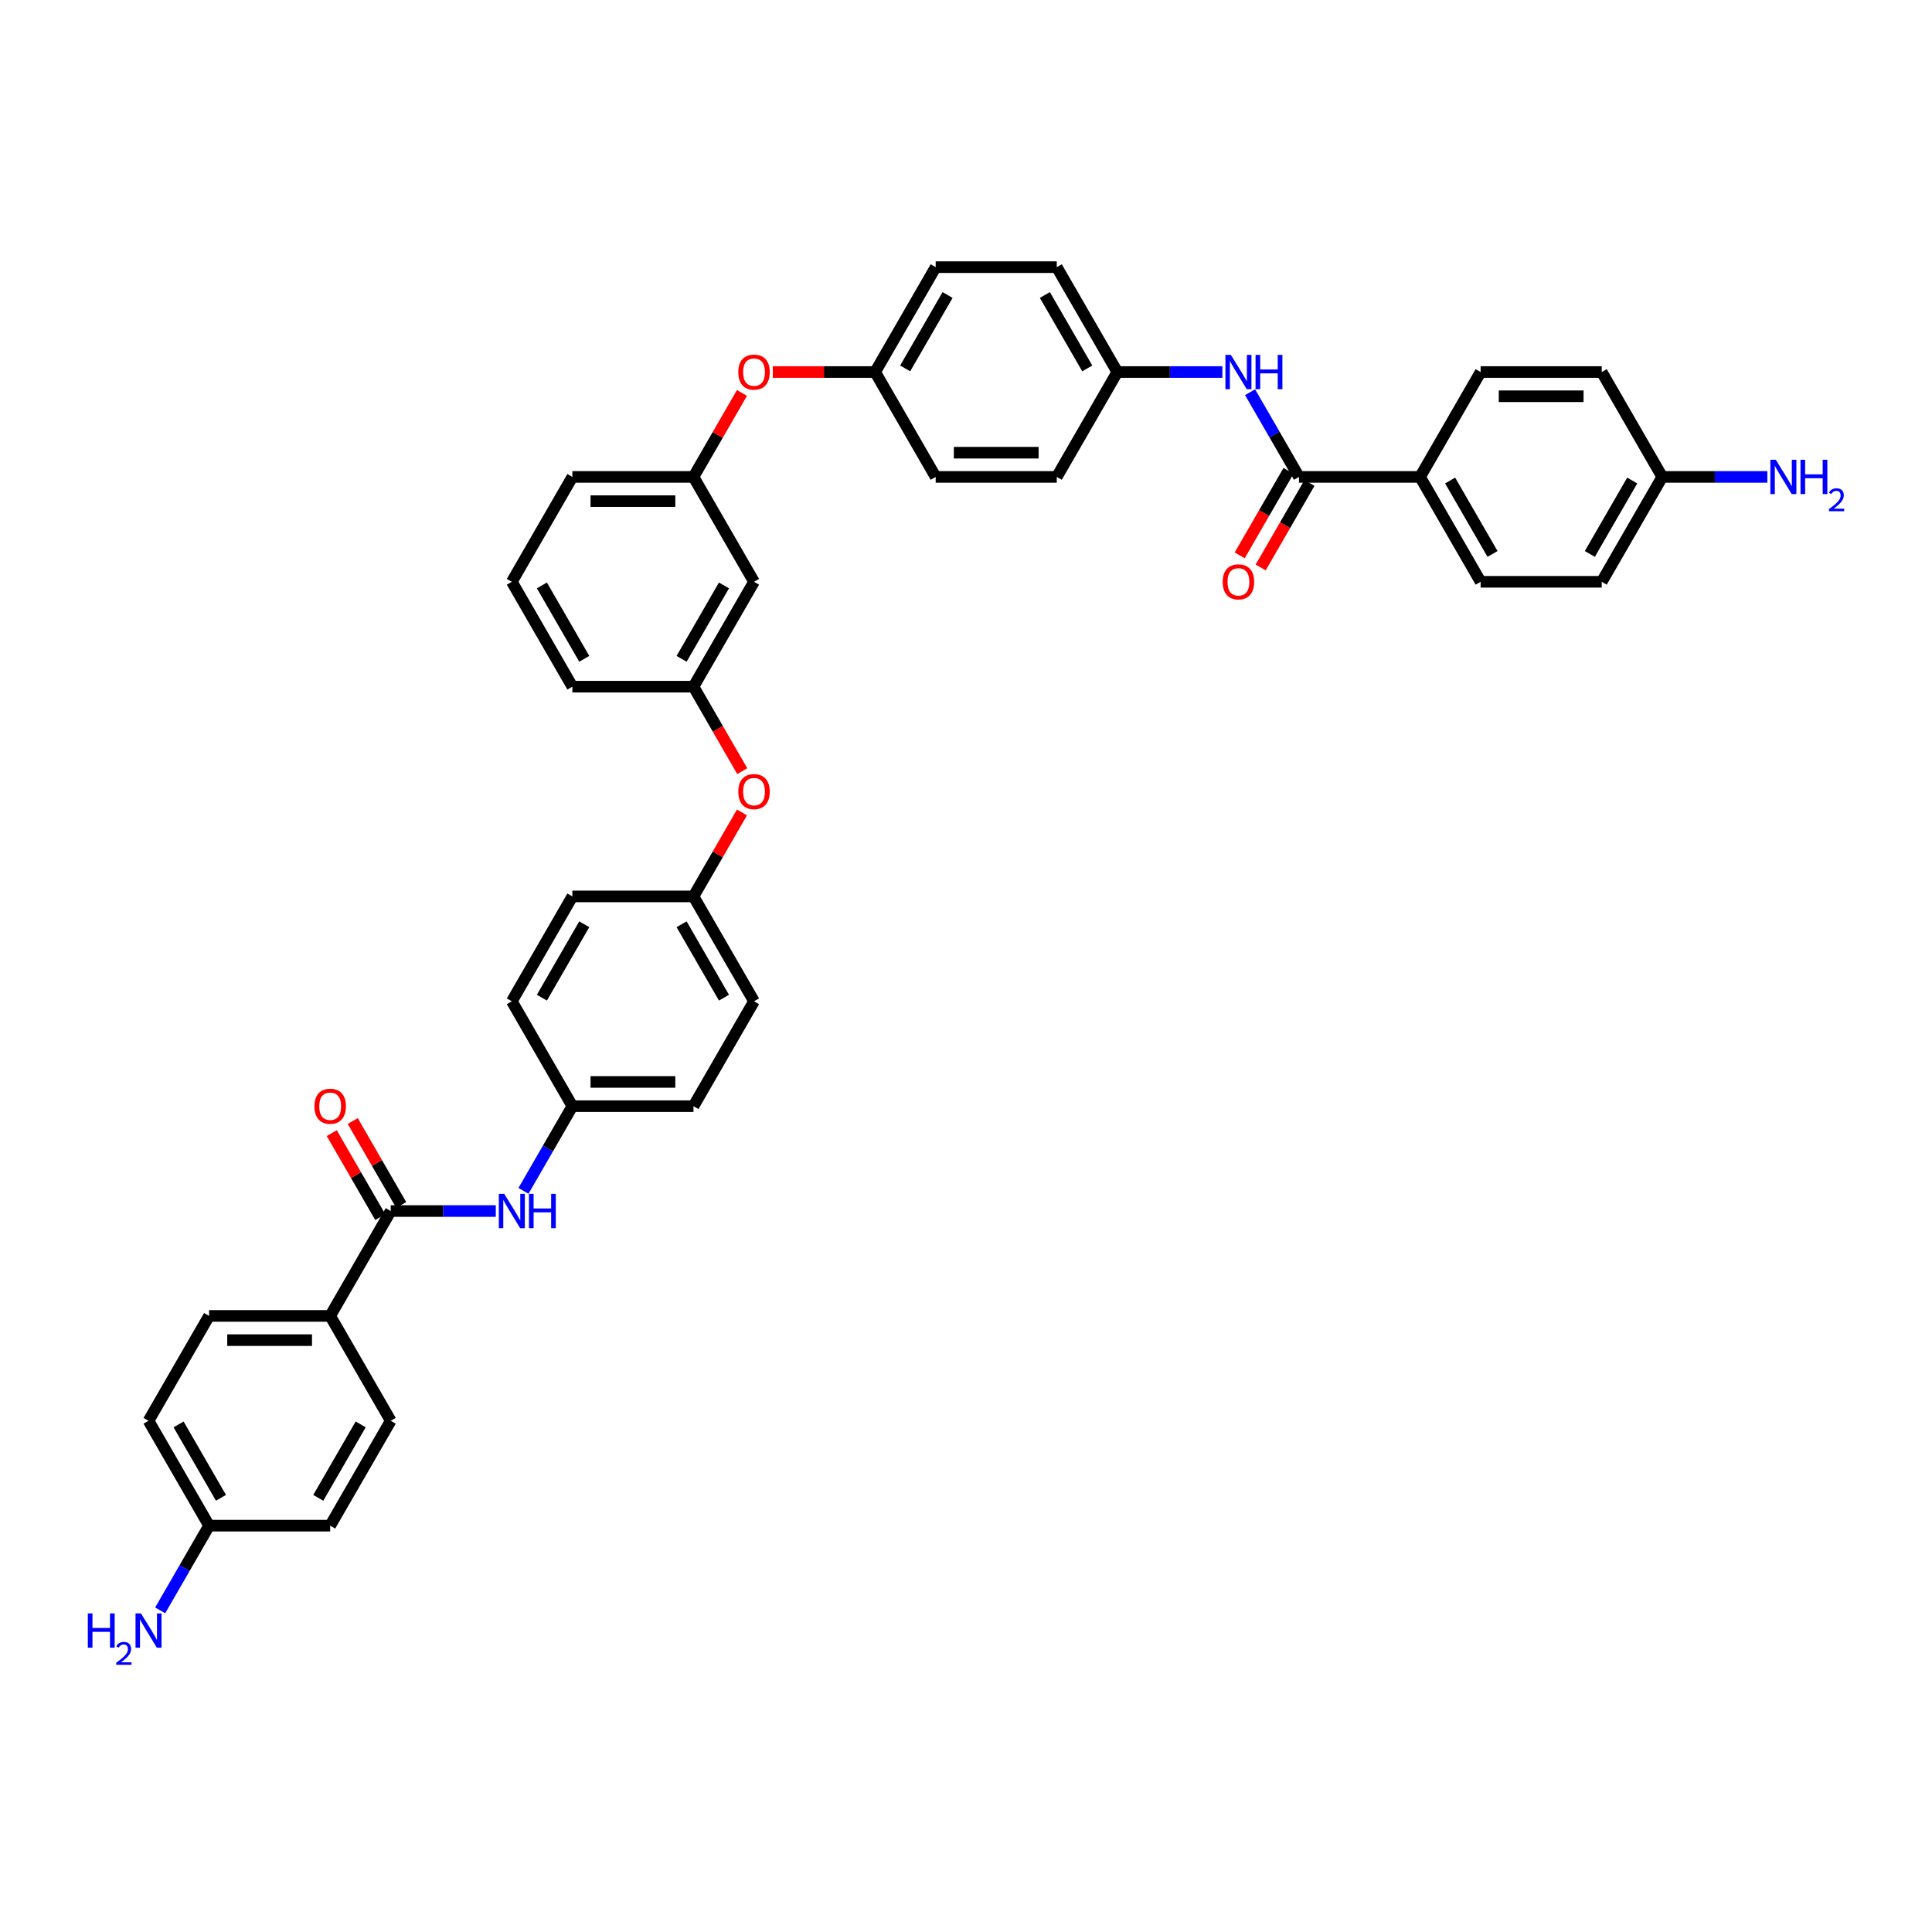 <?xml version='1.0' encoding='iso-8859-1'?>
<svg version='1.1' baseProfile='full'
              xmlns='http://www.w3.org/2000/svg'
                      xmlns:rdkit='http://www.rdkit.org/xml'
                      xmlns:xlink='http://www.w3.org/1999/xlink'
                  xml:space='preserve'
width='1000px' height='1000px' viewBox='0 0 1000 1000'>
<!-- END OF HEADER -->
<rect style='opacity:1.0;fill:#FFFFFF;stroke:none' width='1000' height='1000' x='0' y='0'> </rect>
<path class='bond-2' d='M 202.24,626.833 L 229.431,626.833' style='fill:none;fill-rule:evenodd;stroke:#000000;stroke-width:6px;stroke-linecap:butt;stroke-linejoin:miter;stroke-opacity:1' />
<path class='bond-2' d='M 229.431,626.833 L 256.622,626.833' style='fill:none;fill-rule:evenodd;stroke:#0000FF;stroke-width:6px;stroke-linecap:butt;stroke-linejoin:miter;stroke-opacity:1' />
<path class='bond-3' d='M 202.24,626.833 L 170.9,681.116' style='fill:none;fill-rule:evenodd;stroke:#000000;stroke-width:6px;stroke-linecap:butt;stroke-linejoin:miter;stroke-opacity:1' />
<path class='bond-5' d='M 207.669,623.699 L 195.121,601.966' style='fill:none;fill-rule:evenodd;stroke:#000000;stroke-width:6px;stroke-linecap:butt;stroke-linejoin:miter;stroke-opacity:1' />
<path class='bond-5' d='M 195.121,601.966 L 182.574,580.234' style='fill:none;fill-rule:evenodd;stroke:#FF0000;stroke-width:6px;stroke-linecap:butt;stroke-linejoin:miter;stroke-opacity:1' />
<path class='bond-5' d='M 196.812,629.967 L 184.265,608.234' style='fill:none;fill-rule:evenodd;stroke:#000000;stroke-width:6px;stroke-linecap:butt;stroke-linejoin:miter;stroke-opacity:1' />
<path class='bond-5' d='M 184.265,608.234 L 171.718,586.502' style='fill:none;fill-rule:evenodd;stroke:#FF0000;stroke-width:6px;stroke-linecap:butt;stroke-linejoin:miter;stroke-opacity:1' />
<path class='bond-0' d='M 672.348,246.849 L 659.692,224.929' style='fill:none;fill-rule:evenodd;stroke:#000000;stroke-width:6px;stroke-linecap:butt;stroke-linejoin:miter;stroke-opacity:1' />
<path class='bond-0' d='M 659.692,224.929 L 647.036,203.009' style='fill:none;fill-rule:evenodd;stroke:#0000FF;stroke-width:6px;stroke-linecap:butt;stroke-linejoin:miter;stroke-opacity:1' />
<path class='bond-4' d='M 672.348,246.849 L 735.029,246.849' style='fill:none;fill-rule:evenodd;stroke:#000000;stroke-width:6px;stroke-linecap:butt;stroke-linejoin:miter;stroke-opacity:1' />
<path class='bond-6' d='M 666.919,243.715 L 654.293,265.586' style='fill:none;fill-rule:evenodd;stroke:#000000;stroke-width:6px;stroke-linecap:butt;stroke-linejoin:miter;stroke-opacity:1' />
<path class='bond-6' d='M 654.293,265.586 L 641.666,287.456' style='fill:none;fill-rule:evenodd;stroke:#FF0000;stroke-width:6px;stroke-linecap:butt;stroke-linejoin:miter;stroke-opacity:1' />
<path class='bond-6' d='M 677.776,249.983 L 665.149,271.854' style='fill:none;fill-rule:evenodd;stroke:#000000;stroke-width:6px;stroke-linecap:butt;stroke-linejoin:miter;stroke-opacity:1' />
<path class='bond-6' d='M 665.149,271.854 L 652.522,293.724' style='fill:none;fill-rule:evenodd;stroke:#FF0000;stroke-width:6px;stroke-linecap:butt;stroke-linejoin:miter;stroke-opacity:1' />
<path class='bond-1' d='M 632.708,192.566 L 605.517,192.566' style='fill:none;fill-rule:evenodd;stroke:#0000FF;stroke-width:6px;stroke-linecap:butt;stroke-linejoin:miter;stroke-opacity:1' />
<path class='bond-1' d='M 605.517,192.566 L 578.326,192.566' style='fill:none;fill-rule:evenodd;stroke:#000000;stroke-width:6px;stroke-linecap:butt;stroke-linejoin:miter;stroke-opacity:1' />
<path class='bond-17' d='M 270.95,616.39 L 283.606,594.47' style='fill:none;fill-rule:evenodd;stroke:#0000FF;stroke-width:6px;stroke-linecap:butt;stroke-linejoin:miter;stroke-opacity:1' />
<path class='bond-17' d='M 283.606,594.47 L 296.262,572.549' style='fill:none;fill-rule:evenodd;stroke:#000000;stroke-width:6px;stroke-linecap:butt;stroke-linejoin:miter;stroke-opacity:1' />
<path class='bond-12' d='M 170.9,681.116 L 108.219,681.116' style='fill:none;fill-rule:evenodd;stroke:#000000;stroke-width:6px;stroke-linecap:butt;stroke-linejoin:miter;stroke-opacity:1' />
<path class='bond-12' d='M 161.498,693.652 L 117.621,693.652' style='fill:none;fill-rule:evenodd;stroke:#000000;stroke-width:6px;stroke-linecap:butt;stroke-linejoin:miter;stroke-opacity:1' />
<path class='bond-14' d='M 170.9,681.116 L 202.24,735.399' style='fill:none;fill-rule:evenodd;stroke:#000000;stroke-width:6px;stroke-linecap:butt;stroke-linejoin:miter;stroke-opacity:1' />
<path class='bond-13' d='M 735.029,246.849 L 766.369,301.133' style='fill:none;fill-rule:evenodd;stroke:#000000;stroke-width:6px;stroke-linecap:butt;stroke-linejoin:miter;stroke-opacity:1' />
<path class='bond-13' d='M 750.586,248.724 L 772.525,286.722' style='fill:none;fill-rule:evenodd;stroke:#000000;stroke-width:6px;stroke-linecap:butt;stroke-linejoin:miter;stroke-opacity:1' />
<path class='bond-15' d='M 735.029,246.849 L 766.369,192.566' style='fill:none;fill-rule:evenodd;stroke:#000000;stroke-width:6px;stroke-linecap:butt;stroke-linejoin:miter;stroke-opacity:1' />
<path class='bond-7' d='M 390.283,301.133 L 358.943,355.416' style='fill:none;fill-rule:evenodd;stroke:#000000;stroke-width:6px;stroke-linecap:butt;stroke-linejoin:miter;stroke-opacity:1' />
<path class='bond-7' d='M 374.725,303.007 L 352.787,341.005' style='fill:none;fill-rule:evenodd;stroke:#000000;stroke-width:6px;stroke-linecap:butt;stroke-linejoin:miter;stroke-opacity:1' />
<path class='bond-9' d='M 390.283,301.133 L 358.943,246.849' style='fill:none;fill-rule:evenodd;stroke:#000000;stroke-width:6px;stroke-linecap:butt;stroke-linejoin:miter;stroke-opacity:1' />
<path class='bond-8' d='M 358.943,355.416 L 371.569,377.286' style='fill:none;fill-rule:evenodd;stroke:#000000;stroke-width:6px;stroke-linecap:butt;stroke-linejoin:miter;stroke-opacity:1' />
<path class='bond-8' d='M 371.569,377.286 L 384.196,399.156' style='fill:none;fill-rule:evenodd;stroke:#FF0000;stroke-width:6px;stroke-linecap:butt;stroke-linejoin:miter;stroke-opacity:1' />
<path class='bond-38' d='M 358.943,355.416 L 296.262,355.416' style='fill:none;fill-rule:evenodd;stroke:#000000;stroke-width:6px;stroke-linecap:butt;stroke-linejoin:miter;stroke-opacity:1' />
<path class='bond-10' d='M 358.943,246.849 L 371.49,225.117' style='fill:none;fill-rule:evenodd;stroke:#000000;stroke-width:6px;stroke-linecap:butt;stroke-linejoin:miter;stroke-opacity:1' />
<path class='bond-10' d='M 371.49,225.117 L 384.037,203.385' style='fill:none;fill-rule:evenodd;stroke:#FF0000;stroke-width:6px;stroke-linecap:butt;stroke-linejoin:miter;stroke-opacity:1' />
<path class='bond-41' d='M 358.943,246.849 L 296.262,246.849' style='fill:none;fill-rule:evenodd;stroke:#000000;stroke-width:6px;stroke-linecap:butt;stroke-linejoin:miter;stroke-opacity:1' />
<path class='bond-41' d='M 349.541,259.386 L 305.664,259.386' style='fill:none;fill-rule:evenodd;stroke:#000000;stroke-width:6px;stroke-linecap:butt;stroke-linejoin:miter;stroke-opacity:1' />
<path class='bond-19' d='M 399.999,192.566 L 426.481,192.566' style='fill:none;fill-rule:evenodd;stroke:#FF0000;stroke-width:6px;stroke-linecap:butt;stroke-linejoin:miter;stroke-opacity:1' />
<path class='bond-19' d='M 426.481,192.566 L 452.964,192.566' style='fill:none;fill-rule:evenodd;stroke:#000000;stroke-width:6px;stroke-linecap:butt;stroke-linejoin:miter;stroke-opacity:1' />
<path class='bond-11' d='M 384.037,420.518 L 371.49,442.25' style='fill:none;fill-rule:evenodd;stroke:#FF0000;stroke-width:6px;stroke-linecap:butt;stroke-linejoin:miter;stroke-opacity:1' />
<path class='bond-11' d='M 371.49,442.25 L 358.943,463.983' style='fill:none;fill-rule:evenodd;stroke:#000000;stroke-width:6px;stroke-linecap:butt;stroke-linejoin:miter;stroke-opacity:1' />
<path class='bond-25' d='M 108.219,681.116 L 76.878,735.399' style='fill:none;fill-rule:evenodd;stroke:#000000;stroke-width:6px;stroke-linecap:butt;stroke-linejoin:miter;stroke-opacity:1' />
<path class='bond-26' d='M 766.369,301.133 L 829.05,301.133' style='fill:none;fill-rule:evenodd;stroke:#000000;stroke-width:6px;stroke-linecap:butt;stroke-linejoin:miter;stroke-opacity:1' />
<path class='bond-27' d='M 202.24,735.399 L 170.9,789.683' style='fill:none;fill-rule:evenodd;stroke:#000000;stroke-width:6px;stroke-linecap:butt;stroke-linejoin:miter;stroke-opacity:1' />
<path class='bond-27' d='M 186.683,737.274 L 164.744,775.272' style='fill:none;fill-rule:evenodd;stroke:#000000;stroke-width:6px;stroke-linecap:butt;stroke-linejoin:miter;stroke-opacity:1' />
<path class='bond-24' d='M 766.369,192.566 L 829.05,192.566' style='fill:none;fill-rule:evenodd;stroke:#000000;stroke-width:6px;stroke-linecap:butt;stroke-linejoin:miter;stroke-opacity:1' />
<path class='bond-24' d='M 775.771,205.102 L 819.648,205.102' style='fill:none;fill-rule:evenodd;stroke:#000000;stroke-width:6px;stroke-linecap:butt;stroke-linejoin:miter;stroke-opacity:1' />
<path class='bond-16' d='M 578.326,192.566 L 546.986,138.283' style='fill:none;fill-rule:evenodd;stroke:#000000;stroke-width:6px;stroke-linecap:butt;stroke-linejoin:miter;stroke-opacity:1' />
<path class='bond-16' d='M 562.768,190.692 L 540.83,152.693' style='fill:none;fill-rule:evenodd;stroke:#000000;stroke-width:6px;stroke-linecap:butt;stroke-linejoin:miter;stroke-opacity:1' />
<path class='bond-42' d='M 578.326,192.566 L 546.986,246.849' style='fill:none;fill-rule:evenodd;stroke:#000000;stroke-width:6px;stroke-linecap:butt;stroke-linejoin:miter;stroke-opacity:1' />
<path class='bond-29' d='M 296.262,572.549 L 358.943,572.549' style='fill:none;fill-rule:evenodd;stroke:#000000;stroke-width:6px;stroke-linecap:butt;stroke-linejoin:miter;stroke-opacity:1' />
<path class='bond-29' d='M 305.664,560.013 L 349.541,560.013' style='fill:none;fill-rule:evenodd;stroke:#000000;stroke-width:6px;stroke-linecap:butt;stroke-linejoin:miter;stroke-opacity:1' />
<path class='bond-31' d='M 296.262,572.549 L 264.921,518.266' style='fill:none;fill-rule:evenodd;stroke:#000000;stroke-width:6px;stroke-linecap:butt;stroke-linejoin:miter;stroke-opacity:1' />
<path class='bond-18' d='M 358.943,463.983 L 296.262,463.983' style='fill:none;fill-rule:evenodd;stroke:#000000;stroke-width:6px;stroke-linecap:butt;stroke-linejoin:miter;stroke-opacity:1' />
<path class='bond-40' d='M 358.943,463.983 L 390.283,518.266' style='fill:none;fill-rule:evenodd;stroke:#000000;stroke-width:6px;stroke-linecap:butt;stroke-linejoin:miter;stroke-opacity:1' />
<path class='bond-40' d='M 352.787,478.393 L 374.725,516.392' style='fill:none;fill-rule:evenodd;stroke:#000000;stroke-width:6px;stroke-linecap:butt;stroke-linejoin:miter;stroke-opacity:1' />
<path class='bond-33' d='M 452.964,192.566 L 484.305,246.849' style='fill:none;fill-rule:evenodd;stroke:#000000;stroke-width:6px;stroke-linecap:butt;stroke-linejoin:miter;stroke-opacity:1' />
<path class='bond-35' d='M 452.964,192.566 L 484.305,138.283' style='fill:none;fill-rule:evenodd;stroke:#000000;stroke-width:6px;stroke-linecap:butt;stroke-linejoin:miter;stroke-opacity:1' />
<path class='bond-35' d='M 468.522,190.692 L 490.46,152.693' style='fill:none;fill-rule:evenodd;stroke:#000000;stroke-width:6px;stroke-linecap:butt;stroke-linejoin:miter;stroke-opacity:1' />
<path class='bond-20' d='M 108.219,789.683 L 170.9,789.683' style='fill:none;fill-rule:evenodd;stroke:#000000;stroke-width:6px;stroke-linecap:butt;stroke-linejoin:miter;stroke-opacity:1' />
<path class='bond-22' d='M 108.219,789.683 L 95.563,811.603' style='fill:none;fill-rule:evenodd;stroke:#000000;stroke-width:6px;stroke-linecap:butt;stroke-linejoin:miter;stroke-opacity:1' />
<path class='bond-22' d='M 95.563,811.603 L 82.907,833.523' style='fill:none;fill-rule:evenodd;stroke:#0000FF;stroke-width:6px;stroke-linecap:butt;stroke-linejoin:miter;stroke-opacity:1' />
<path class='bond-39' d='M 108.219,789.683 L 76.878,735.399' style='fill:none;fill-rule:evenodd;stroke:#000000;stroke-width:6px;stroke-linecap:butt;stroke-linejoin:miter;stroke-opacity:1' />
<path class='bond-39' d='M 114.374,775.272 L 92.436,737.274' style='fill:none;fill-rule:evenodd;stroke:#000000;stroke-width:6px;stroke-linecap:butt;stroke-linejoin:miter;stroke-opacity:1' />
<path class='bond-21' d='M 860.391,246.849 L 829.05,192.566' style='fill:none;fill-rule:evenodd;stroke:#000000;stroke-width:6px;stroke-linecap:butt;stroke-linejoin:miter;stroke-opacity:1' />
<path class='bond-23' d='M 860.391,246.849 L 887.582,246.849' style='fill:none;fill-rule:evenodd;stroke:#000000;stroke-width:6px;stroke-linecap:butt;stroke-linejoin:miter;stroke-opacity:1' />
<path class='bond-23' d='M 887.582,246.849 L 914.773,246.849' style='fill:none;fill-rule:evenodd;stroke:#0000FF;stroke-width:6px;stroke-linecap:butt;stroke-linejoin:miter;stroke-opacity:1' />
<path class='bond-43' d='M 860.391,246.849 L 829.05,301.133' style='fill:none;fill-rule:evenodd;stroke:#000000;stroke-width:6px;stroke-linecap:butt;stroke-linejoin:miter;stroke-opacity:1' />
<path class='bond-43' d='M 844.833,248.724 L 822.895,286.722' style='fill:none;fill-rule:evenodd;stroke:#000000;stroke-width:6px;stroke-linecap:butt;stroke-linejoin:miter;stroke-opacity:1' />
<path class='bond-28' d='M 546.986,138.283 L 484.305,138.283' style='fill:none;fill-rule:evenodd;stroke:#000000;stroke-width:6px;stroke-linecap:butt;stroke-linejoin:miter;stroke-opacity:1' />
<path class='bond-32' d='M 358.943,572.549 L 390.283,518.266' style='fill:none;fill-rule:evenodd;stroke:#000000;stroke-width:6px;stroke-linecap:butt;stroke-linejoin:miter;stroke-opacity:1' />
<path class='bond-30' d='M 546.986,246.849 L 484.305,246.849' style='fill:none;fill-rule:evenodd;stroke:#000000;stroke-width:6px;stroke-linecap:butt;stroke-linejoin:miter;stroke-opacity:1' />
<path class='bond-30' d='M 537.584,234.313 L 493.707,234.313' style='fill:none;fill-rule:evenodd;stroke:#000000;stroke-width:6px;stroke-linecap:butt;stroke-linejoin:miter;stroke-opacity:1' />
<path class='bond-34' d='M 264.921,518.266 L 296.262,463.983' style='fill:none;fill-rule:evenodd;stroke:#000000;stroke-width:6px;stroke-linecap:butt;stroke-linejoin:miter;stroke-opacity:1' />
<path class='bond-34' d='M 280.479,516.392 L 302.417,478.393' style='fill:none;fill-rule:evenodd;stroke:#000000;stroke-width:6px;stroke-linecap:butt;stroke-linejoin:miter;stroke-opacity:1' />
<path class='bond-36' d='M 264.921,301.133 L 296.262,355.416' style='fill:none;fill-rule:evenodd;stroke:#000000;stroke-width:6px;stroke-linecap:butt;stroke-linejoin:miter;stroke-opacity:1' />
<path class='bond-36' d='M 280.479,303.007 L 302.417,341.005' style='fill:none;fill-rule:evenodd;stroke:#000000;stroke-width:6px;stroke-linecap:butt;stroke-linejoin:miter;stroke-opacity:1' />
<path class='bond-37' d='M 264.921,301.133 L 296.262,246.849' style='fill:none;fill-rule:evenodd;stroke:#000000;stroke-width:6px;stroke-linecap:butt;stroke-linejoin:miter;stroke-opacity:1' />
<path  class='atom-2' d='M 637.083 183.69
L 642.9 193.093
Q 643.477 194.02, 644.404 195.7
Q 645.332 197.38, 645.382 197.48
L 645.382 183.69
L 647.739 183.69
L 647.739 201.442
L 645.307 201.442
L 639.064 191.162
Q 638.337 189.959, 637.56 188.58
Q 636.808 187.201, 636.582 186.774
L 636.582 201.442
L 634.275 201.442
L 634.275 183.69
L 637.083 183.69
' fill='#0000FF'/>
<path  class='atom-2' d='M 649.87 183.69
L 652.277 183.69
L 652.277 191.237
L 661.353 191.237
L 661.353 183.69
L 663.76 183.69
L 663.76 201.442
L 661.353 201.442
L 661.353 193.243
L 652.277 193.243
L 652.277 201.442
L 649.87 201.442
L 649.87 183.69
' fill='#0000FF'/>
<path  class='atom-3' d='M 260.997 617.957
L 266.814 627.359
Q 267.391 628.287, 268.319 629.967
Q 269.246 631.647, 269.296 631.747
L 269.296 617.957
L 271.653 617.957
L 271.653 635.708
L 269.221 635.708
L 262.978 625.429
Q 262.251 624.225, 261.474 622.846
Q 260.722 621.467, 260.496 621.041
L 260.496 635.708
L 258.189 635.708
L 258.189 617.957
L 260.997 617.957
' fill='#0000FF'/>
<path  class='atom-3' d='M 273.784 617.957
L 276.191 617.957
L 276.191 625.504
L 285.267 625.504
L 285.267 617.957
L 287.674 617.957
L 287.674 635.708
L 285.267 635.708
L 285.267 627.51
L 276.191 627.51
L 276.191 635.708
L 273.784 635.708
L 273.784 617.957
' fill='#0000FF'/>
<path  class='atom-6' d='M 162.751 572.6
Q 162.751 568.337, 164.857 565.955
Q 166.963 563.573, 170.9 563.573
Q 174.836 563.573, 176.942 565.955
Q 179.048 568.337, 179.048 572.6
Q 179.048 576.912, 176.917 579.369
Q 174.786 581.801, 170.9 581.801
Q 166.988 581.801, 164.857 579.369
Q 162.751 576.937, 162.751 572.6
M 170.9 579.795
Q 173.608 579.795, 175.062 577.99
Q 176.541 576.16, 176.541 572.6
Q 176.541 569.114, 175.062 567.359
Q 173.608 565.579, 170.9 565.579
Q 168.192 565.579, 166.713 567.334
Q 165.258 569.089, 165.258 572.6
Q 165.258 576.185, 166.713 577.99
Q 168.192 579.795, 170.9 579.795
' fill='#FF0000'/>
<path  class='atom-7' d='M 632.859 301.183
Q 632.859 296.921, 634.965 294.539
Q 637.071 292.157, 641.007 292.157
Q 644.944 292.157, 647.05 294.539
Q 649.156 296.921, 649.156 301.183
Q 649.156 305.495, 647.025 307.952
Q 644.893 310.384, 641.007 310.384
Q 637.096 310.384, 634.965 307.952
Q 632.859 305.52, 632.859 301.183
M 641.007 308.379
Q 643.715 308.379, 645.169 306.573
Q 646.648 304.743, 646.648 301.183
Q 646.648 297.698, 645.169 295.943
Q 643.715 294.163, 641.007 294.163
Q 638.299 294.163, 636.82 295.918
Q 635.366 297.673, 635.366 301.183
Q 635.366 304.768, 636.82 306.573
Q 638.299 308.379, 641.007 308.379
' fill='#FF0000'/>
<path  class='atom-11' d='M 382.135 192.616
Q 382.135 188.354, 384.241 185.972
Q 386.347 183.59, 390.283 183.59
Q 394.22 183.59, 396.326 185.972
Q 398.432 188.354, 398.432 192.616
Q 398.432 196.929, 396.301 199.386
Q 394.169 201.818, 390.283 201.818
Q 386.372 201.818, 384.241 199.386
Q 382.135 196.954, 382.135 192.616
M 390.283 199.812
Q 392.991 199.812, 394.445 198.007
Q 395.924 196.177, 395.924 192.616
Q 395.924 189.131, 394.445 187.376
Q 392.991 185.596, 390.283 185.596
Q 387.575 185.596, 386.096 187.351
Q 384.642 189.106, 384.642 192.616
Q 384.642 196.202, 386.096 198.007
Q 387.575 199.812, 390.283 199.812
' fill='#FF0000'/>
<path  class='atom-12' d='M 382.135 409.75
Q 382.135 405.487, 384.241 403.105
Q 386.347 400.723, 390.283 400.723
Q 394.22 400.723, 396.326 403.105
Q 398.432 405.487, 398.432 409.75
Q 398.432 414.062, 396.301 416.519
Q 394.169 418.951, 390.283 418.951
Q 386.372 418.951, 384.241 416.519
Q 382.135 414.087, 382.135 409.75
M 390.283 416.945
Q 392.991 416.945, 394.445 415.14
Q 395.924 413.31, 395.924 409.75
Q 395.924 406.264, 394.445 404.509
Q 392.991 402.729, 390.283 402.729
Q 387.575 402.729, 386.096 404.484
Q 384.642 406.239, 384.642 409.75
Q 384.642 413.335, 386.096 415.14
Q 387.575 416.945, 390.283 416.945
' fill='#FF0000'/>
<path  class='atom-23' d='M 45.455 835.09
L 47.861 835.09
L 47.861 842.637
L 56.938 842.637
L 56.938 835.09
L 59.345 835.09
L 59.345 852.842
L 56.938 852.842
L 56.938 844.643
L 47.861 844.643
L 47.861 852.842
L 45.455 852.842
L 45.455 835.09
' fill='#0000FF'/>
<path  class='atom-23' d='M 60.205 852.219
Q 60.635 851.11, 61.661 850.498
Q 62.687 849.869, 64.11 849.869
Q 65.881 849.869, 66.874 850.829
Q 67.867 851.789, 67.867 853.493
Q 67.867 855.231, 66.576 856.852
Q 65.302 858.474, 62.654 860.393
L 68.065 860.393
L 68.065 861.717
L 60.172 861.717
L 60.172 860.609
Q 62.356 859.053, 63.647 857.895
Q 64.954 856.736, 65.583 855.694
Q 66.212 854.651, 66.212 853.576
Q 66.212 852.45, 65.649 851.822
Q 65.087 851.193, 64.11 851.193
Q 63.167 851.193, 62.538 851.573
Q 61.91 851.954, 61.463 852.798
L 60.205 852.219
' fill='#0000FF'/>
<path  class='atom-23' d='M 72.954 835.09
L 78.771 844.493
Q 79.348 845.42, 80.276 847.1
Q 81.203 848.78, 81.253 848.88
L 81.253 835.09
L 83.61 835.09
L 83.61 852.842
L 81.178 852.842
L 74.935 842.562
Q 74.208 841.358, 73.431 839.979
Q 72.679 838.6, 72.453 838.174
L 72.453 852.842
L 70.146 852.842
L 70.146 835.09
L 72.954 835.09
' fill='#0000FF'/>
<path  class='atom-24' d='M 919.148 237.974
L 924.965 247.376
Q 925.541 248.304, 926.469 249.983
Q 927.397 251.663, 927.447 251.764
L 927.447 237.974
L 929.804 237.974
L 929.804 255.725
L 927.371 255.725
L 921.128 245.445
Q 920.401 244.242, 919.624 242.863
Q 918.872 241.484, 918.646 241.058
L 918.646 255.725
L 916.34 255.725
L 916.34 237.974
L 919.148 237.974
' fill='#0000FF'/>
<path  class='atom-24' d='M 931.935 237.974
L 934.342 237.974
L 934.342 245.521
L 943.418 245.521
L 943.418 237.974
L 945.825 237.974
L 945.825 255.725
L 943.418 255.725
L 943.418 247.526
L 934.342 247.526
L 934.342 255.725
L 931.935 255.725
L 931.935 237.974
' fill='#0000FF'/>
<path  class='atom-24' d='M 946.685 255.102
Q 947.116 253.994, 948.141 253.381
Q 949.167 252.752, 950.591 252.752
Q 952.361 252.752, 953.354 253.712
Q 954.347 254.672, 954.347 256.376
Q 954.347 258.114, 953.056 259.736
Q 951.782 261.357, 949.134 263.277
L 954.545 263.277
L 954.545 264.601
L 946.652 264.601
L 946.652 263.492
Q 948.836 261.936, 950.127 260.778
Q 951.434 259.62, 952.063 258.577
Q 952.692 257.535, 952.692 256.459
Q 952.692 255.334, 952.129 254.705
Q 951.567 254.076, 950.591 254.076
Q 949.647 254.076, 949.018 254.457
Q 948.39 254.837, 947.943 255.681
L 946.685 255.102
' fill='#0000FF'/>
</svg>

